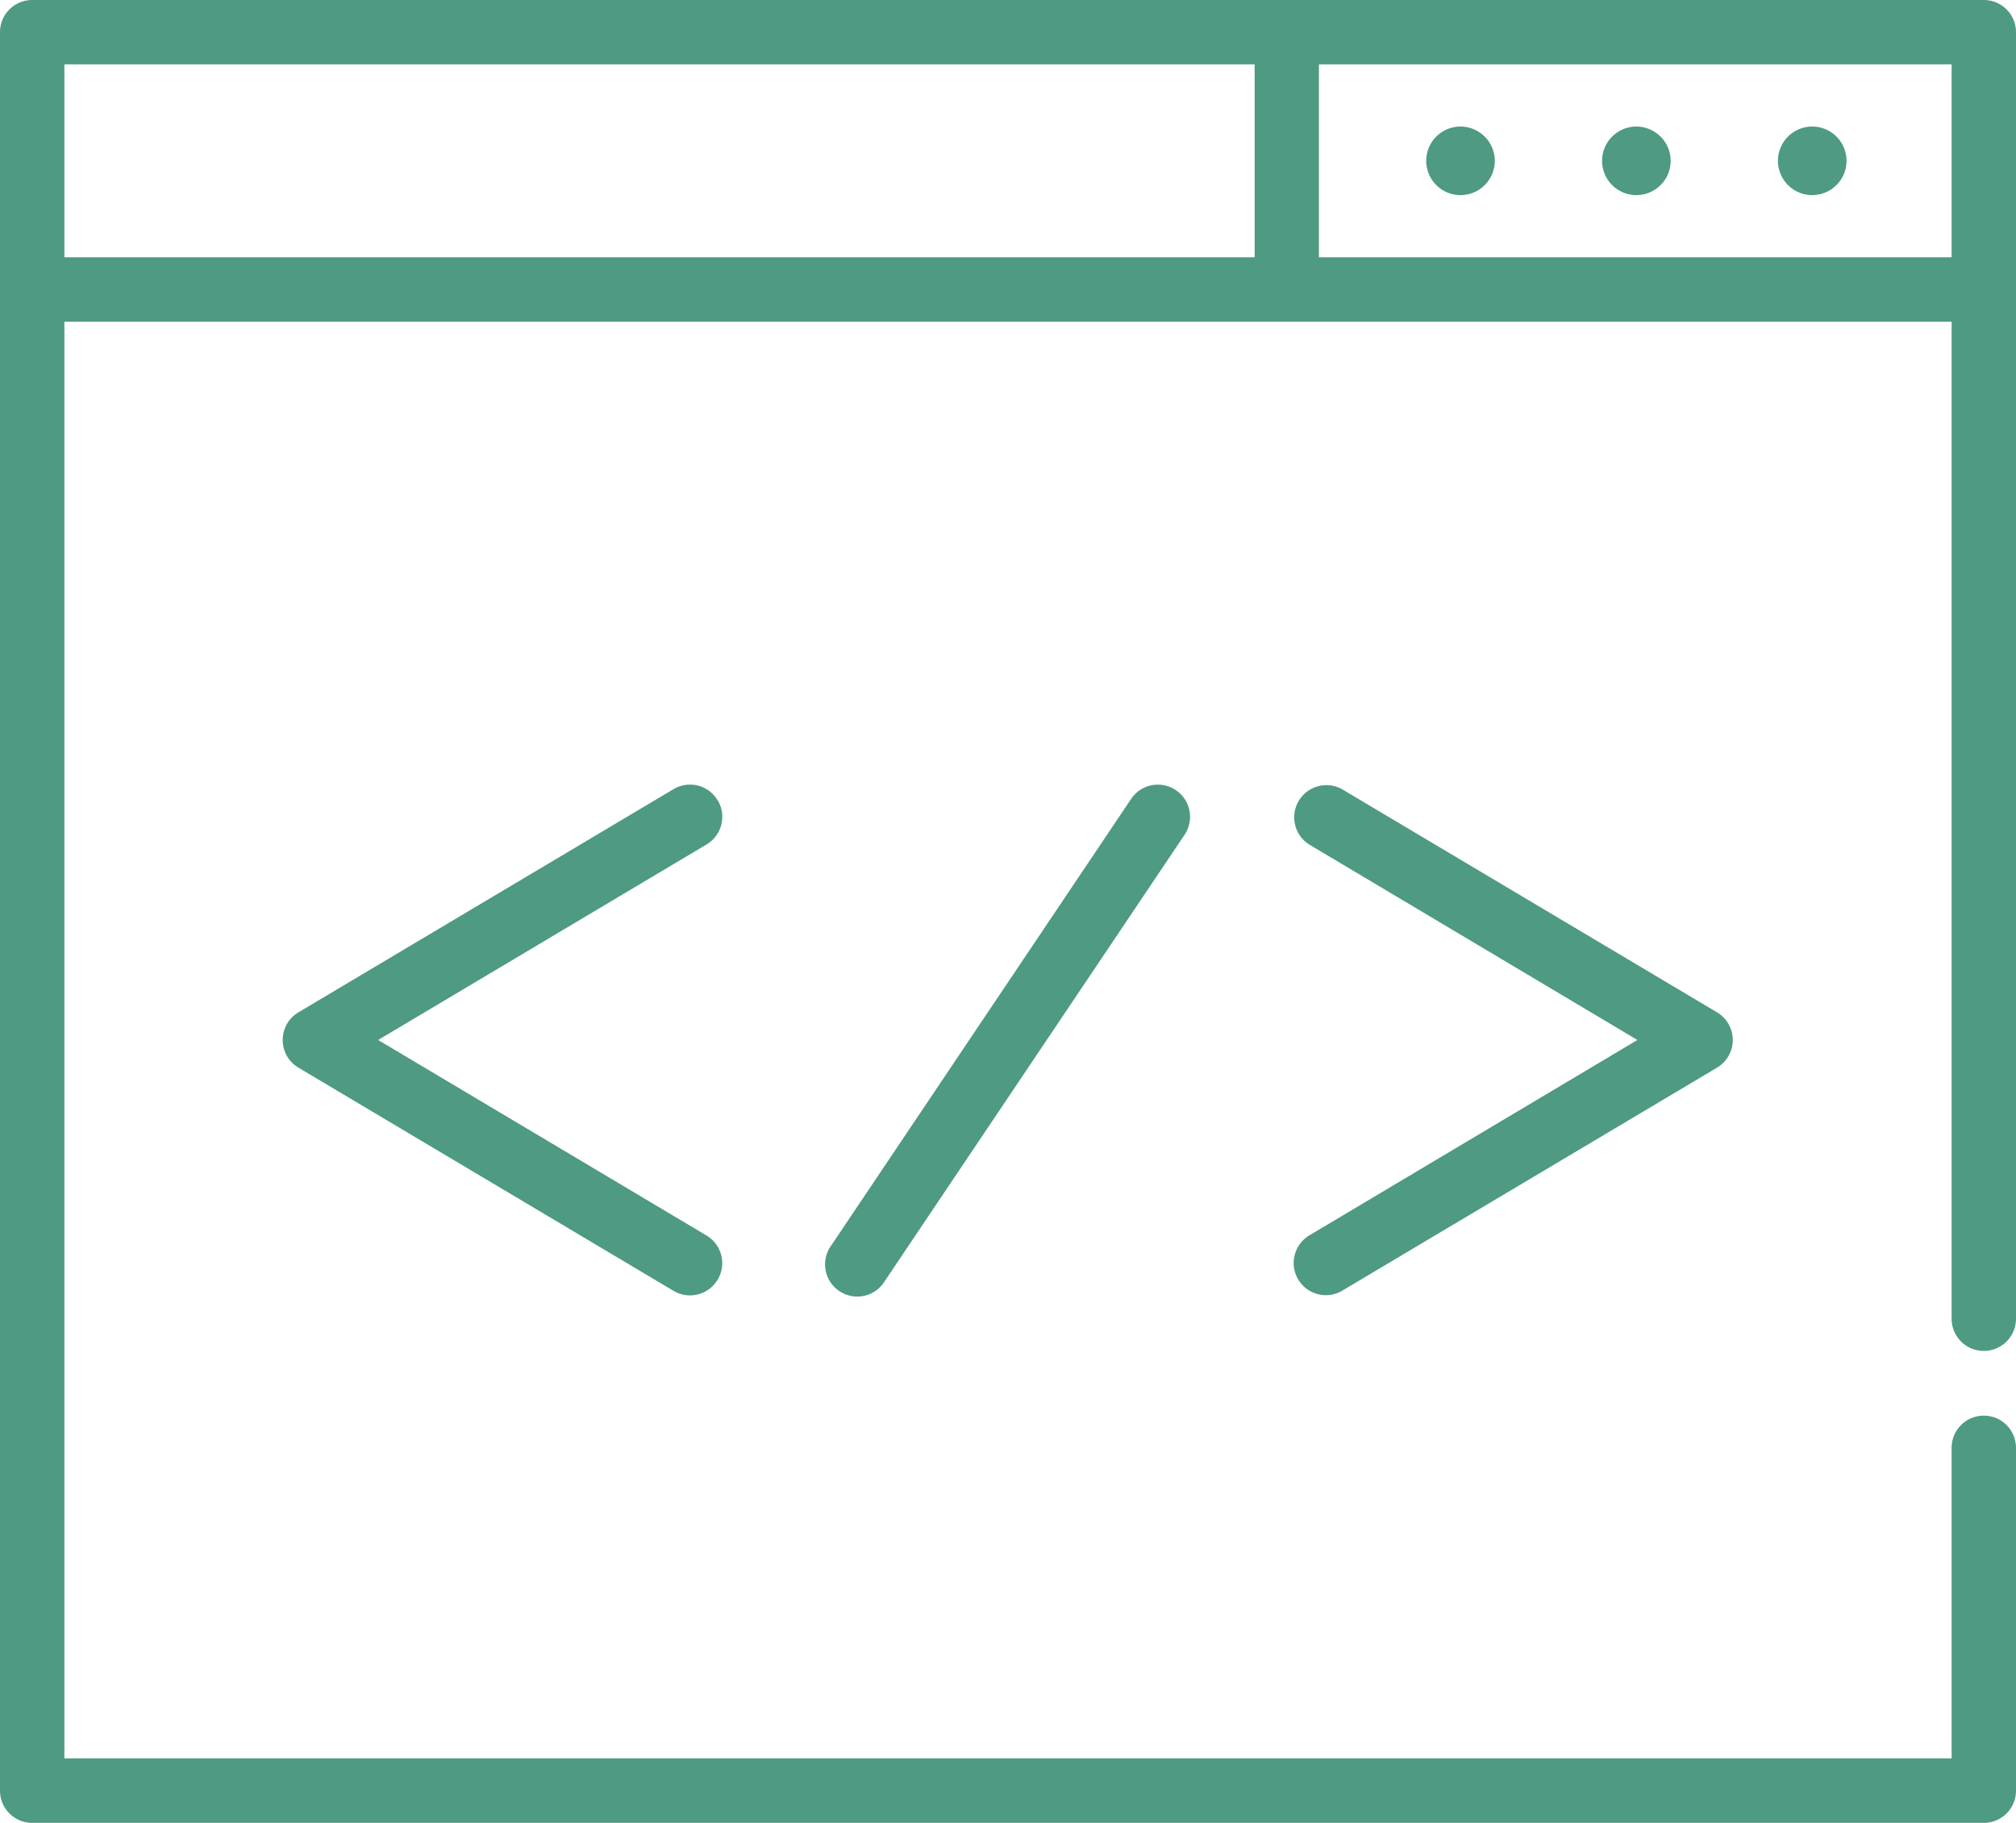 <svg xmlns="http://www.w3.org/2000/svg" viewBox="0 0 231.11 208.98"><defs><style>.cls-1{fill:#4e9a83;}</style></defs><title>icon-code</title><g id="Capa_2" data-name="Capa 2"><g id="Capa_1-2" data-name="Capa 1"><path class="cls-1" d="M82.27,91.76a3.69,3.69,0,0,0-5.06-1.28l-43,25.59a3.69,3.69,0,0,0,0,6.34l43,25.59a3.69,3.69,0,0,0,5.06-1.28A3.69,3.69,0,0,0,81,141.66L43.35,119.24,81,96.82a3.69,3.69,0,0,0,1.28-5.06Z"/><path class="cls-1" d="M148.84,146.72a3.68,3.68,0,0,0,5,1.28l43-25.59a3.69,3.69,0,0,0,0-6.34l-43-25.59a3.69,3.69,0,0,0-3.77,6.34l37.64,22.42-37.64,22.42A3.69,3.69,0,0,0,148.84,146.72Z"/><path class="cls-1" d="M129.67,91.6,95.31,142.77a3.69,3.69,0,1,0,6.12,4.11L135.8,95.71a3.69,3.69,0,1,0-6.13-4.11Z"/><path class="cls-1" d="M227.42,0H3.69A3.69,3.69,0,0,0,0,3.69v201.6A3.69,3.69,0,0,0,3.69,209H227.42a3.69,3.69,0,0,0,3.69-3.69V166a3.69,3.69,0,0,0-7.38,0V201.6H7.38V36.88H223.73V151.2a3.69,3.69,0,1,0,7.38,0V3.69A3.69,3.69,0,0,0,227.42,0ZM7.38,7.38H143.83V29.5H7.38ZM151.2,29.5V7.38h72.53V29.5Z"/><path class="cls-1" d="M187.59,14.51a3.93,3.93,0,1,0,3.93,3.93A3.94,3.94,0,0,0,187.59,14.51Z"/><path class="cls-1" d="M167.43,14.51a3.93,3.93,0,1,0,3.93,3.93A3.94,3.94,0,0,0,167.43,14.51Z"/><path class="cls-1" d="M207.75,14.51a3.93,3.93,0,1,0,3.93,3.93A3.93,3.93,0,0,0,207.75,14.51Z"/></g></g></svg>